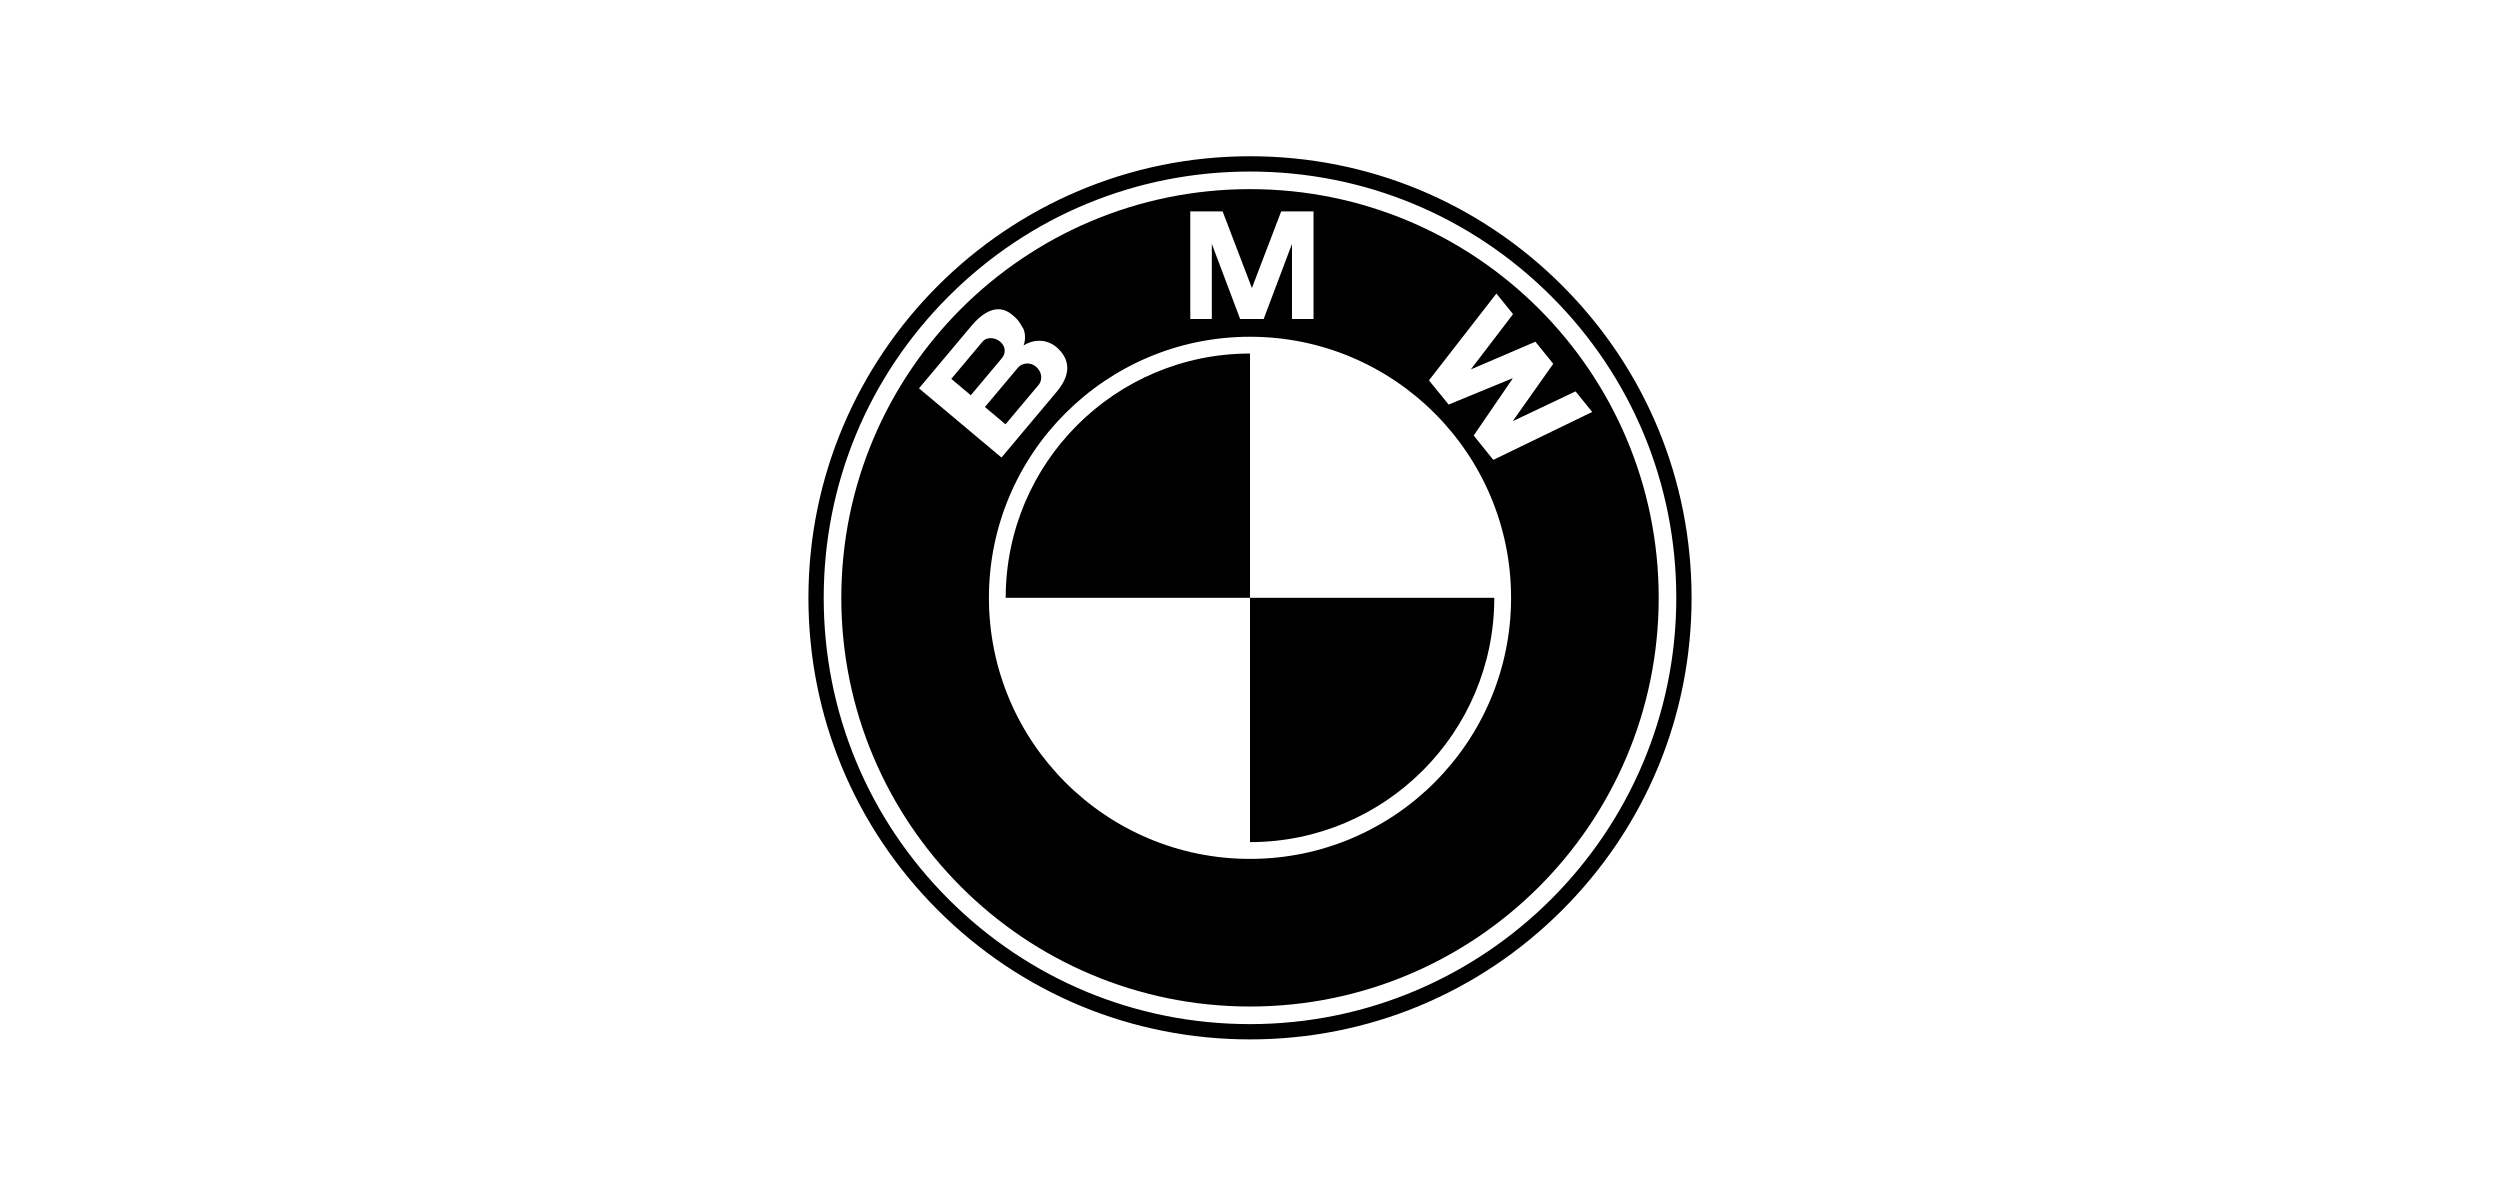 <?xml version="1.0" encoding="UTF-8"?>
<svg xmlns="http://www.w3.org/2000/svg" id="b_x2F_w" viewBox="0 0 368 176">
  <path d="M229.96,42.04c-12.28-12.28-28.6-19.04-45.96-19.04-35.84,0-65,29.16-65,65,0,17.36,6.76,33.68,19.04,45.96,12.28,12.28,28.6,19.04,45.96,19.04s33.68-6.76,45.96-19.04c12.28-12.28,19.04-28.6,19.04-45.96s-6.76-33.68-19.04-45.96ZM184,150.75c-16.76,0-32.52-6.53-44.37-18.38-11.85-11.85-18.38-27.61-18.38-44.37s6.53-32.52,18.38-44.37c11.85-11.85,27.61-18.38,44.37-18.38s32.52,6.53,44.37,18.38c11.85,11.85,18.38,27.61,18.38,44.37,0,34.6-28.15,62.75-62.75,62.75Z"></path>
  <path d="M184,27.84c-33.23,0-60.16,26.94-60.16,60.16s26.94,60.16,60.16,60.16,60.16-26.94,60.16-60.16-26.94-60.16-60.16-60.16ZM175.21,31.12h4.76l4.31,11.28,4.31-11.28h4.76v15.84h-3.17v-11.06l-4.17,11.06h-3.46l-4.17-11.06v11.06h-3.17v-15.84ZM135.27,57.17l7.73-9.21c1.6-1.91,3.84-3.43,5.96-1.65.66.55.93.73,1.73,2.18.19.52.33,1.45-.02,2.36,1.85-1.15,3.82-.77,5.09.47,1.96,1.9,1.67,4.1-.19,6.32l-8.15,9.71-12.15-10.19ZM184,126.43c-21.22,0-38.43-17.21-38.43-38.43s17.21-38.43,38.43-38.43,38.43,17.21,38.43,38.43-17.21,38.43-38.43,38.43ZM219.81,67.69l-2.88-3.58,5.73-8.38-.03-.04-9.39,3.86-2.9-3.56,9.93-12.78,2.45,3.03-6.22,8.14,9.51-4.08,2.63,3.25-5.97,8.45,9.25-4.39,2.45,3.03-14.57,7.06Z"></path>
  <path d="M148.04,88h35.96v-35.96c-19.86,0-35.96,16.1-35.96,35.96h0Z"></path>
  <path d="M184,88v35.96c19.86,0,35.96-16.1,35.96-35.96h-35.96Z"></path>
  <path d="M144.68,50.24c.54-.64,1.75-.61,2.53.04.86.72.86,1.74.28,2.43l-4.59,5.47-2.87-2.41,4.64-5.53h0Z"></path>
  <path d="M152.85,56.69l-4.84,5.77-3.03-2.55,4.88-5.81c.55-.66,1.78-.85,2.61-.15.94.79,1.03,1.98.39,2.75h0Z"></path>
</svg>
